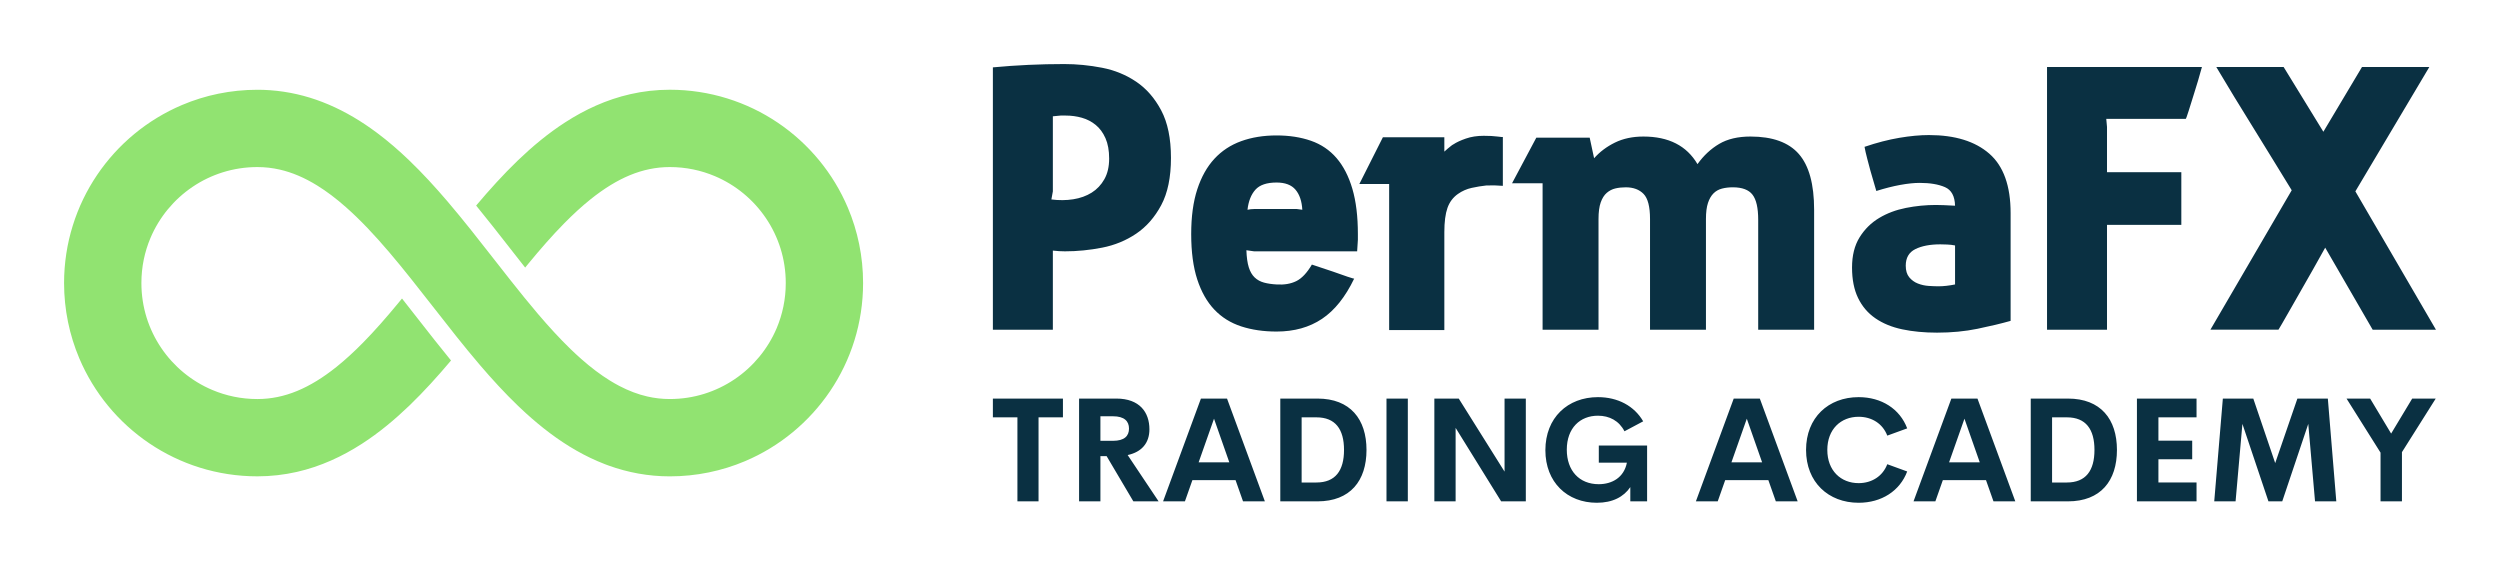 <?xml version="1.0" encoding="UTF-8"?>
<svg xmlns="http://www.w3.org/2000/svg" xmlns:xlink="http://www.w3.org/1999/xlink" version="1.1" width="3162.036" height="716.945" viewBox="0 0 3162.036 716.945">
  <g transform="scale(8.102) translate(10, 10)">
    <defs id="SvgjsDefs1391"></defs>
    <g id="SvgjsG1392" transform="matrix(1.919,0,0,1.919,-14.39,-42.575)" fill="#91e371">
      <path xmlns="http://www.w3.org/2000/svg" fill="#91e371" d="M71.264,33.878c-1.196-2.826-3.187-5.222-5.694-6.916c-1.254-0.848-2.64-1.52-4.119-1.979  c-1.48-0.461-3.055-0.708-4.675-0.708c-1.106,0-2.183,0.125-3.214,0.361c-1.936,0.44-3.697,1.258-5.289,2.287  c-1.395,0.899-2.669,1.962-3.865,3.11c-1.193,1.151-2.312,2.391-3.386,3.665c0.902,1.104,1.776,2.22,2.628,3.31l0.068,0.088  c0.427,0.546,0.857,1.098,1.292,1.647c0.09-0.111,0.181-0.222,0.271-0.331c0.97-1.179,1.935-2.283,2.898-3.261  c0.723-0.735,1.444-1.398,2.161-1.971c1.078-0.863,2.141-1.519,3.192-1.954c0.527-0.217,1.054-0.38,1.588-0.491  c0.535-0.111,1.081-0.169,1.655-0.169c1.311,0,2.543,0.264,3.67,0.74c1.689,0.713,3.137,1.914,4.155,3.422  c0.509,0.753,0.911,1.582,1.186,2.466c0.275,0.885,0.424,1.823,0.424,2.807c0,1.312-0.264,2.544-0.739,3.672  c-0.715,1.688-1.915,3.137-3.423,4.154c-0.754,0.509-1.583,0.91-2.467,1.186s-1.823,0.424-2.806,0.424l0,0  c-0.632,0-1.229-0.071-1.816-0.204c-0.769-0.176-1.526-0.462-2.29-0.862c-0.254-0.134-0.51-0.279-0.767-0.438  c-0.769-0.475-1.545-1.063-2.325-1.752c-0.293-0.258-0.586-0.529-0.879-0.813c-0.88-0.853-1.762-1.817-2.646-2.854  c-0.737-0.866-1.477-1.781-2.223-2.726c-0.447-0.565-0.896-1.141-1.351-1.722c-1.229-1.572-2.482-3.18-3.804-4.727  c-0.992-1.159-2.021-2.285-3.116-3.335c-0.821-0.788-1.679-1.533-2.588-2.213c-0.17-0.127-0.342-0.252-0.516-0.375  c-1.219-0.86-2.531-1.601-3.957-2.149c-1.322-0.509-2.743-0.845-4.231-0.952c-0.344-0.025-0.69-0.038-1.041-0.037  c-2.162,0-4.239,0.439-6.122,1.236c-2.826,1.197-5.221,3.186-6.916,5.694c-0.847,1.254-1.52,2.64-1.979,4.12  C7.747,36.804,7.5,38.379,7.5,40c0,2.162,0.44,4.239,1.237,6.122c1.196,2.826,3.186,5.221,5.694,6.916  c1.254,0.847,2.64,1.52,4.119,1.98s3.054,0.707,4.675,0.707c1.105,0,2.183-0.126,3.213-0.36c1.936-0.441,3.697-1.259,5.29-2.287  c1.395-0.899,2.668-1.963,3.864-3.111c1.193-1.15,2.312-2.39,3.386-3.665c-0.906-1.109-1.784-2.229-2.64-3.324l-0.057-0.073  c-0.426-0.546-0.857-1.098-1.291-1.647c-0.091,0.11-0.181,0.222-0.271,0.332c-0.971,1.178-1.936,2.282-2.899,3.261  c-0.723,0.734-1.444,1.397-2.161,1.972c-1.077,0.862-2.141,1.519-3.192,1.953c-0.527,0.218-1.053,0.381-1.588,0.492  c-0.535,0.11-1.08,0.169-1.654,0.169c-1.312,0-2.544-0.264-3.671-0.741c-1.689-0.713-3.137-1.913-4.154-3.421  c-0.509-0.754-0.911-1.583-1.187-2.467c-0.274-0.884-0.423-1.823-0.423-2.807c0-1.312,0.264-2.544,0.739-3.672  c0.715-1.689,1.915-3.137,3.423-4.154c0.753-0.51,1.582-0.911,2.466-1.186c0.884-0.275,1.823-0.424,2.807-0.424  c0.632,0,1.229,0.071,1.815,0.204c1.025,0.234,2.03,0.665,3.057,1.3c0.77,0.476,1.546,1.064,2.325,1.753  c1.171,1.031,2.347,2.284,3.526,3.668c1.18,1.384,2.363,2.899,3.572,4.446c1.229,1.572,2.482,3.181,3.804,4.728  c0.992,1.16,2.021,2.285,3.116,3.336c0.205,0.197,0.412,0.391,0.623,0.583c0.631,0.572,1.283,1.119,1.965,1.63  c1.362,1.02,2.844,1.897,4.473,2.524c0.102,0.039,0.204,0.077,0.307,0.114c1.543,0.556,3.215,0.876,4.967,0.875  c2.161,0,4.238-0.439,6.121-1.236c2.826-1.196,5.221-3.187,6.916-5.694c0.847-1.254,1.521-2.64,1.98-4.12  C72.254,43.195,72.5,41.621,72.5,40C72.5,37.837,72.061,35.76,71.264,33.878z"></path>
    </g>
    <g id="SvgjsG1393" transform="matrix(2.872,0,0,2.872,141.209,-15.969)" fill="#0a3042">
      <path d="M1.32 5.74 c1.28 -0.12 2.573 -0.18 3.88 -0.18 c0.68 0 1.363 0.067 2.05 0.2 s1.307 0.387 1.86 0.76 s1.007 0.893 1.36 1.56 s0.53 1.527 0.53 2.58 s-0.177 1.91 -0.53 2.57 s-0.807 1.177 -1.36 1.55 s-1.17 0.627 -1.85 0.76 s-1.353 0.2 -2.02 0.2 c-0.093 0 -0.2 -0.003 -0.32 -0.01 s-0.233 -0.017 -0.34 -0.03 l0 4.3 l-3.26 0 l0 -14.26 z M4.58 12.48 l-0.08 0.44 c0.413 0.053 0.81 0.05 1.19 -0.01 s0.713 -0.18 1 -0.36 s0.517 -0.423 0.69 -0.73 s0.26 -0.68 0.26 -1.12 s-0.067 -0.81 -0.2 -1.11 s-0.31 -0.54 -0.53 -0.72 s-0.47 -0.31 -0.75 -0.39 s-0.573 -0.12 -0.88 -0.12 l-0.28 0 l-0.42 0.04 l0 4.08 z M16.74 9.44 c0.693 0 1.317 0.097 1.87 0.29 s1.017 0.507 1.39 0.94 s0.66 0.99 0.86 1.67 s0.3 1.5 0.3 2.46 l0 0.31 l-0.04 0.63 l-5.6 0 l-0.42 -0.06 c0.013 0.387 0.057 0.697 0.13 0.93 s0.18 0.417 0.32 0.55 s0.31 0.227 0.51 0.28 s0.427 0.087 0.68 0.1 c0.413 0.027 0.77 -0.033 1.07 -0.18 s0.583 -0.447 0.85 -0.9 c0.413 0.133 0.793 0.26 1.14 0.38 c0.293 0.107 0.56 0.2 0.8 0.28 s0.36 0.113 0.36 0.1 c-0.48 1 -1.063 1.73 -1.75 2.19 s-1.51 0.69 -2.47 0.69 c-0.707 0 -1.347 -0.093 -1.92 -0.28 s-1.06 -0.49 -1.46 -0.91 s-0.71 -0.967 -0.93 -1.64 s-0.33 -1.497 -0.33 -2.47 c0 -0.947 0.11 -1.757 0.33 -2.43 s0.53 -1.227 0.93 -1.66 s0.887 -0.753 1.46 -0.96 s1.213 -0.31 1.92 -0.31 z M17.84 13.44 l0.3 0.04 c-0.027 -0.467 -0.15 -0.83 -0.37 -1.09 s-0.563 -0.39 -1.03 -0.39 c-0.533 0 -0.917 0.13 -1.15 0.39 s-0.377 0.623 -0.43 1.09 c0.067 -0.013 0.127 -0.023 0.18 -0.03 s0.113 -0.01 0.18 -0.01 l2.32 0 z M26.36 9.92 c0.16 -0.107 0.383 -0.21 0.67 -0.31 s0.61 -0.15 0.97 -0.15 c0.307 0 0.557 0.013 0.75 0.04 s0.29 0.033 0.29 0.02 l0 2.66 c-0.307 -0.027 -0.607 -0.033 -0.9 -0.02 c-0.253 0.027 -0.517 0.07 -0.79 0.13 s-0.523 0.17 -0.75 0.33 c-0.267 0.187 -0.457 0.44 -0.57 0.76 s-0.17 0.76 -0.17 1.32 l0 5.32 l-3 0 l0 -7.94 l-1.62 0 l1.28 -2.54 l3.34 0 l0 0.78 c0.067 -0.053 0.127 -0.107 0.18 -0.16 c0.053 -0.04 0.107 -0.083 0.16 -0.13 s0.107 -0.083 0.16 -0.11 z M31.2 12.04 l-1.66 0 l1.32 -2.48 l2.9 0 l0.24 1.12 c0.307 -0.347 0.683 -0.63 1.13 -0.85 s0.963 -0.33 1.55 -0.33 c1.373 0 2.353 0.5 2.94 1.5 c0.333 -0.467 0.727 -0.833 1.18 -1.1 s1.02 -0.4 1.7 -0.4 c1.2 0 2.077 0.317 2.63 0.95 s0.83 1.643 0.83 3.03 l0 6.52 l-3.04 0 l0 -5.98 c0 -0.64 -0.103 -1.093 -0.31 -1.36 s-0.563 -0.4 -1.07 -0.4 c-0.213 0 -0.41 0.023 -0.59 0.07 s-0.333 0.133 -0.46 0.26 s-0.227 0.3 -0.3 0.52 s-0.11 0.51 -0.11 0.87 l0 6.02 l-3.04 0 l0 -6.02 c0 -0.667 -0.117 -1.12 -0.35 -1.36 s-0.557 -0.36 -0.97 -0.36 c-0.2 0 -0.387 0.02 -0.56 0.06 s-0.33 0.12 -0.47 0.24 s-0.25 0.293 -0.33 0.52 s-0.12 0.527 -0.12 0.9 l0 6.02 l-3.04 0 l0 -7.96 z M53.62 15.42 c-0.133 -0.027 -0.273 -0.043 -0.42 -0.05 s-0.273 -0.01 -0.38 -0.01 c-0.56 0 -1.013 0.087 -1.36 0.26 s-0.52 0.473 -0.52 0.9 c0 0.267 0.063 0.477 0.19 0.63 s0.283 0.267 0.47 0.34 s0.383 0.117 0.59 0.13 s0.383 0.02 0.53 0.02 c0.267 0 0.567 -0.033 0.9 -0.1 l0 -2.12 z M52.58 13.22 c0.107 0 0.25 0.003 0.43 0.01 s0.383 0.017 0.61 0.03 c-0.013 -0.52 -0.197 -0.857 -0.55 -1.01 s-0.81 -0.23 -1.37 -0.23 c-0.307 0 -0.66 0.037 -1.06 0.11 s-0.833 0.183 -1.3 0.33 l-0.32 -1.1 c-0.04 -0.147 -0.097 -0.36 -0.17 -0.64 s-0.123 -0.5 -0.15 -0.66 c0.667 -0.227 1.297 -0.39 1.89 -0.49 s1.13 -0.15 1.61 -0.15 c1.413 0 2.507 0.337 3.28 1.01 s1.16 1.75 1.16 3.23 l0 5.86 c-0.52 0.147 -1.12 0.29 -1.8 0.43 s-1.413 0.21 -2.2 0.21 c-0.693 0 -1.323 -0.06 -1.89 -0.18 s-1.053 -0.32 -1.46 -0.6 s-0.72 -0.647 -0.94 -1.1 s-0.33 -1.007 -0.33 -1.66 s0.137 -1.2 0.41 -1.64 s0.627 -0.79 1.06 -1.05 s0.92 -0.443 1.46 -0.55 s1.083 -0.16 1.63 -0.16 z M58.62 5.72 l8.42 -0 c-0.147 0.533 -0.287 1.007 -0.42 1.42 c-0.107 0.347 -0.207 0.667 -0.3 0.96 s-0.147 0.44 -0.16 0.44 l-4.32 0 l0.04 0.44 l0 2.46 l4.04 0 l0 2.86 l-4.04 0 l0 5.7 l-3.26 0 l0 -14.28 z M67.5 20 l4.42 -7.58 c-0.32 -0.52 -0.653 -1.063 -1 -1.63 s-0.7 -1.14 -1.06 -1.72 s-0.713 -1.153 -1.06 -1.72 s-0.673 -1.11 -0.98 -1.63 l3.66 0 l2.16 3.52 l2.1 -3.52 l3.66 0 l-4.02 6.76 l4.38 7.52 l-3.44 0 l-2.58 -4.46 l-0.19 0.34 l-0.47 0.84 l-0.61 1.07 l-0.61 1.07 l-0.47 0.82 l-0.19 0.32 l-3.7 0 z"></path>
    </g>
    <g id="SvgjsG1394" transform="matrix(1.137,0,0,1.137,144.555,45.526)" fill="#0a3042">
      <path d="M10.01 5.889 l0 2.578 l-3.35 0 l0 11.533 l-2.9 0 l0 -11.533 l-3.369 0 l0 -2.578 l9.619 0 z M19.678 20 l-3.672 -6.211 l-0.85 0 l0 6.211 l-2.93 0 l0 -14.111 l5.117 0 c3.193 0 4.541 1.885 4.541 4.219 c0 1.895 -1.074 3.125 -2.988 3.535 l4.248 6.357 l-3.467 0 z M15.156 8.32 l0 3.369 l1.728 0 c1.562 0 2.197 -0.664 2.197 -1.68 c0 -1.006 -0.635 -1.69 -2.197 -1.69 l-1.728 0 z M34.737 20 l-1.025 -2.91 l-5.928 0 l-1.025 2.91 l-2.998 0 l5.195 -14.111 l3.584 0 l5.195 14.111 l-2.998 0 z M28.643 14.639 l4.209 0 l-2.1 -5.986 z M39.854 20 l0 -14.111 l5.107 0 c4.502 0 6.729 2.832 6.729 7.051 c0 4.229 -2.227 7.061 -6.729 7.061 l-5.107 0 z M42.783 17.412 l2.031 0 c2.598 0 3.789 -1.621 3.789 -4.473 s-1.191 -4.473 -3.789 -4.473 l-2.031 0 l0 8.945 z M54.434 20 l0 -14.111 l2.93 0 l0 14.111 l-2.93 0 z M70.645 5.889 l2.92 0 l0 14.111 l-3.389 0 l-6.25 -10.088 l0 10.088 l-2.92 0 l0 -14.111 l3.35 0 l6.289 10.029 l0 -10.029 z M83.32 20.195 c-4.072 0 -7.07 -2.812 -7.07 -7.217 c0 -4.463 3.066 -7.285 7.217 -7.285 c2.725 0 4.981 1.201 6.211 3.32 l-2.568 1.367 c-0.742 -1.445 -2.07 -2.139 -3.643 -2.139 c-2.441 0 -4.277 1.68 -4.277 4.668 c0 2.881 1.719 4.736 4.385 4.736 c1.807 0 3.467 -0.898 3.867 -2.959 l-3.857 0 l0 -2.353 l6.631 0 l0 7.666 l-2.305 0 l0 -1.953 c-0.908 1.338 -2.432 2.148 -4.59 2.148 z M107.891 20 l-1.025 -2.91 l-5.928 0 l-1.025 2.91 l-2.998 0 l5.195 -14.111 l3.584 0 l5.195 14.111 l-2.998 0 z M101.797 14.639 l4.209 0 l-2.1 -5.986 z M119.258 20.195 c-4.15 0 -7.217 -2.822 -7.217 -7.256 s3.066 -7.246 7.217 -7.246 c3.144 0 5.664 1.611 6.67 4.287 l-2.734 0.996 c-0.625 -1.641 -2.119 -2.588 -3.936 -2.588 c-2.432 0 -4.297 1.699 -4.297 4.551 s1.865 4.561 4.297 4.561 c1.816 0 3.311 -0.957 3.936 -2.598 l2.734 0.996 c-1.006 2.676 -3.525 4.297 -6.67 4.297 z M137.774 20 l-1.025 -2.91 l-5.928 0 l-1.025 2.91 l-2.998 0 l5.195 -14.111 l3.584 0 l5.195 14.111 l-2.998 0 z M131.68 14.639 l4.209 0 l-2.1 -5.986 z M142.891 20 l0 -14.111 l5.107 0 c4.502 0 6.729 2.832 6.729 7.051 c0 4.229 -2.227 7.061 -6.729 7.061 l-5.107 0 z M145.82 17.412 l2.031 0 c2.598 0 3.789 -1.621 3.789 -4.473 s-1.191 -4.473 -3.789 -4.473 l-2.031 0 l0 8.945 z M165.655 8.467 l-5.234 0 l0 3.203 l4.639 0 l0 2.549 l-4.639 0 l0 3.193 l5.234 0 l0 2.588 l-8.184 0 l0 -14.111 l8.184 0 l0 2.578 z M184.844 20 l-2.92 0 l-0.928 -10.635 l-3.574 10.635 l-1.895 0 l-3.574 -10.635 l-0.938 10.635 l-2.93 0 l1.182 -14.111 l4.18 0 l3.008 8.857 l3.047 -8.857 l4.18 0 z M198.496 5.889 l-4.639 7.354 l0 6.758 l-2.939 0 l0 -6.689 l-4.668 -7.422 l3.242 0 l2.881 4.805 l2.891 -4.805 l3.232 0 z"></path>
    </g>
  </g>
</svg>
